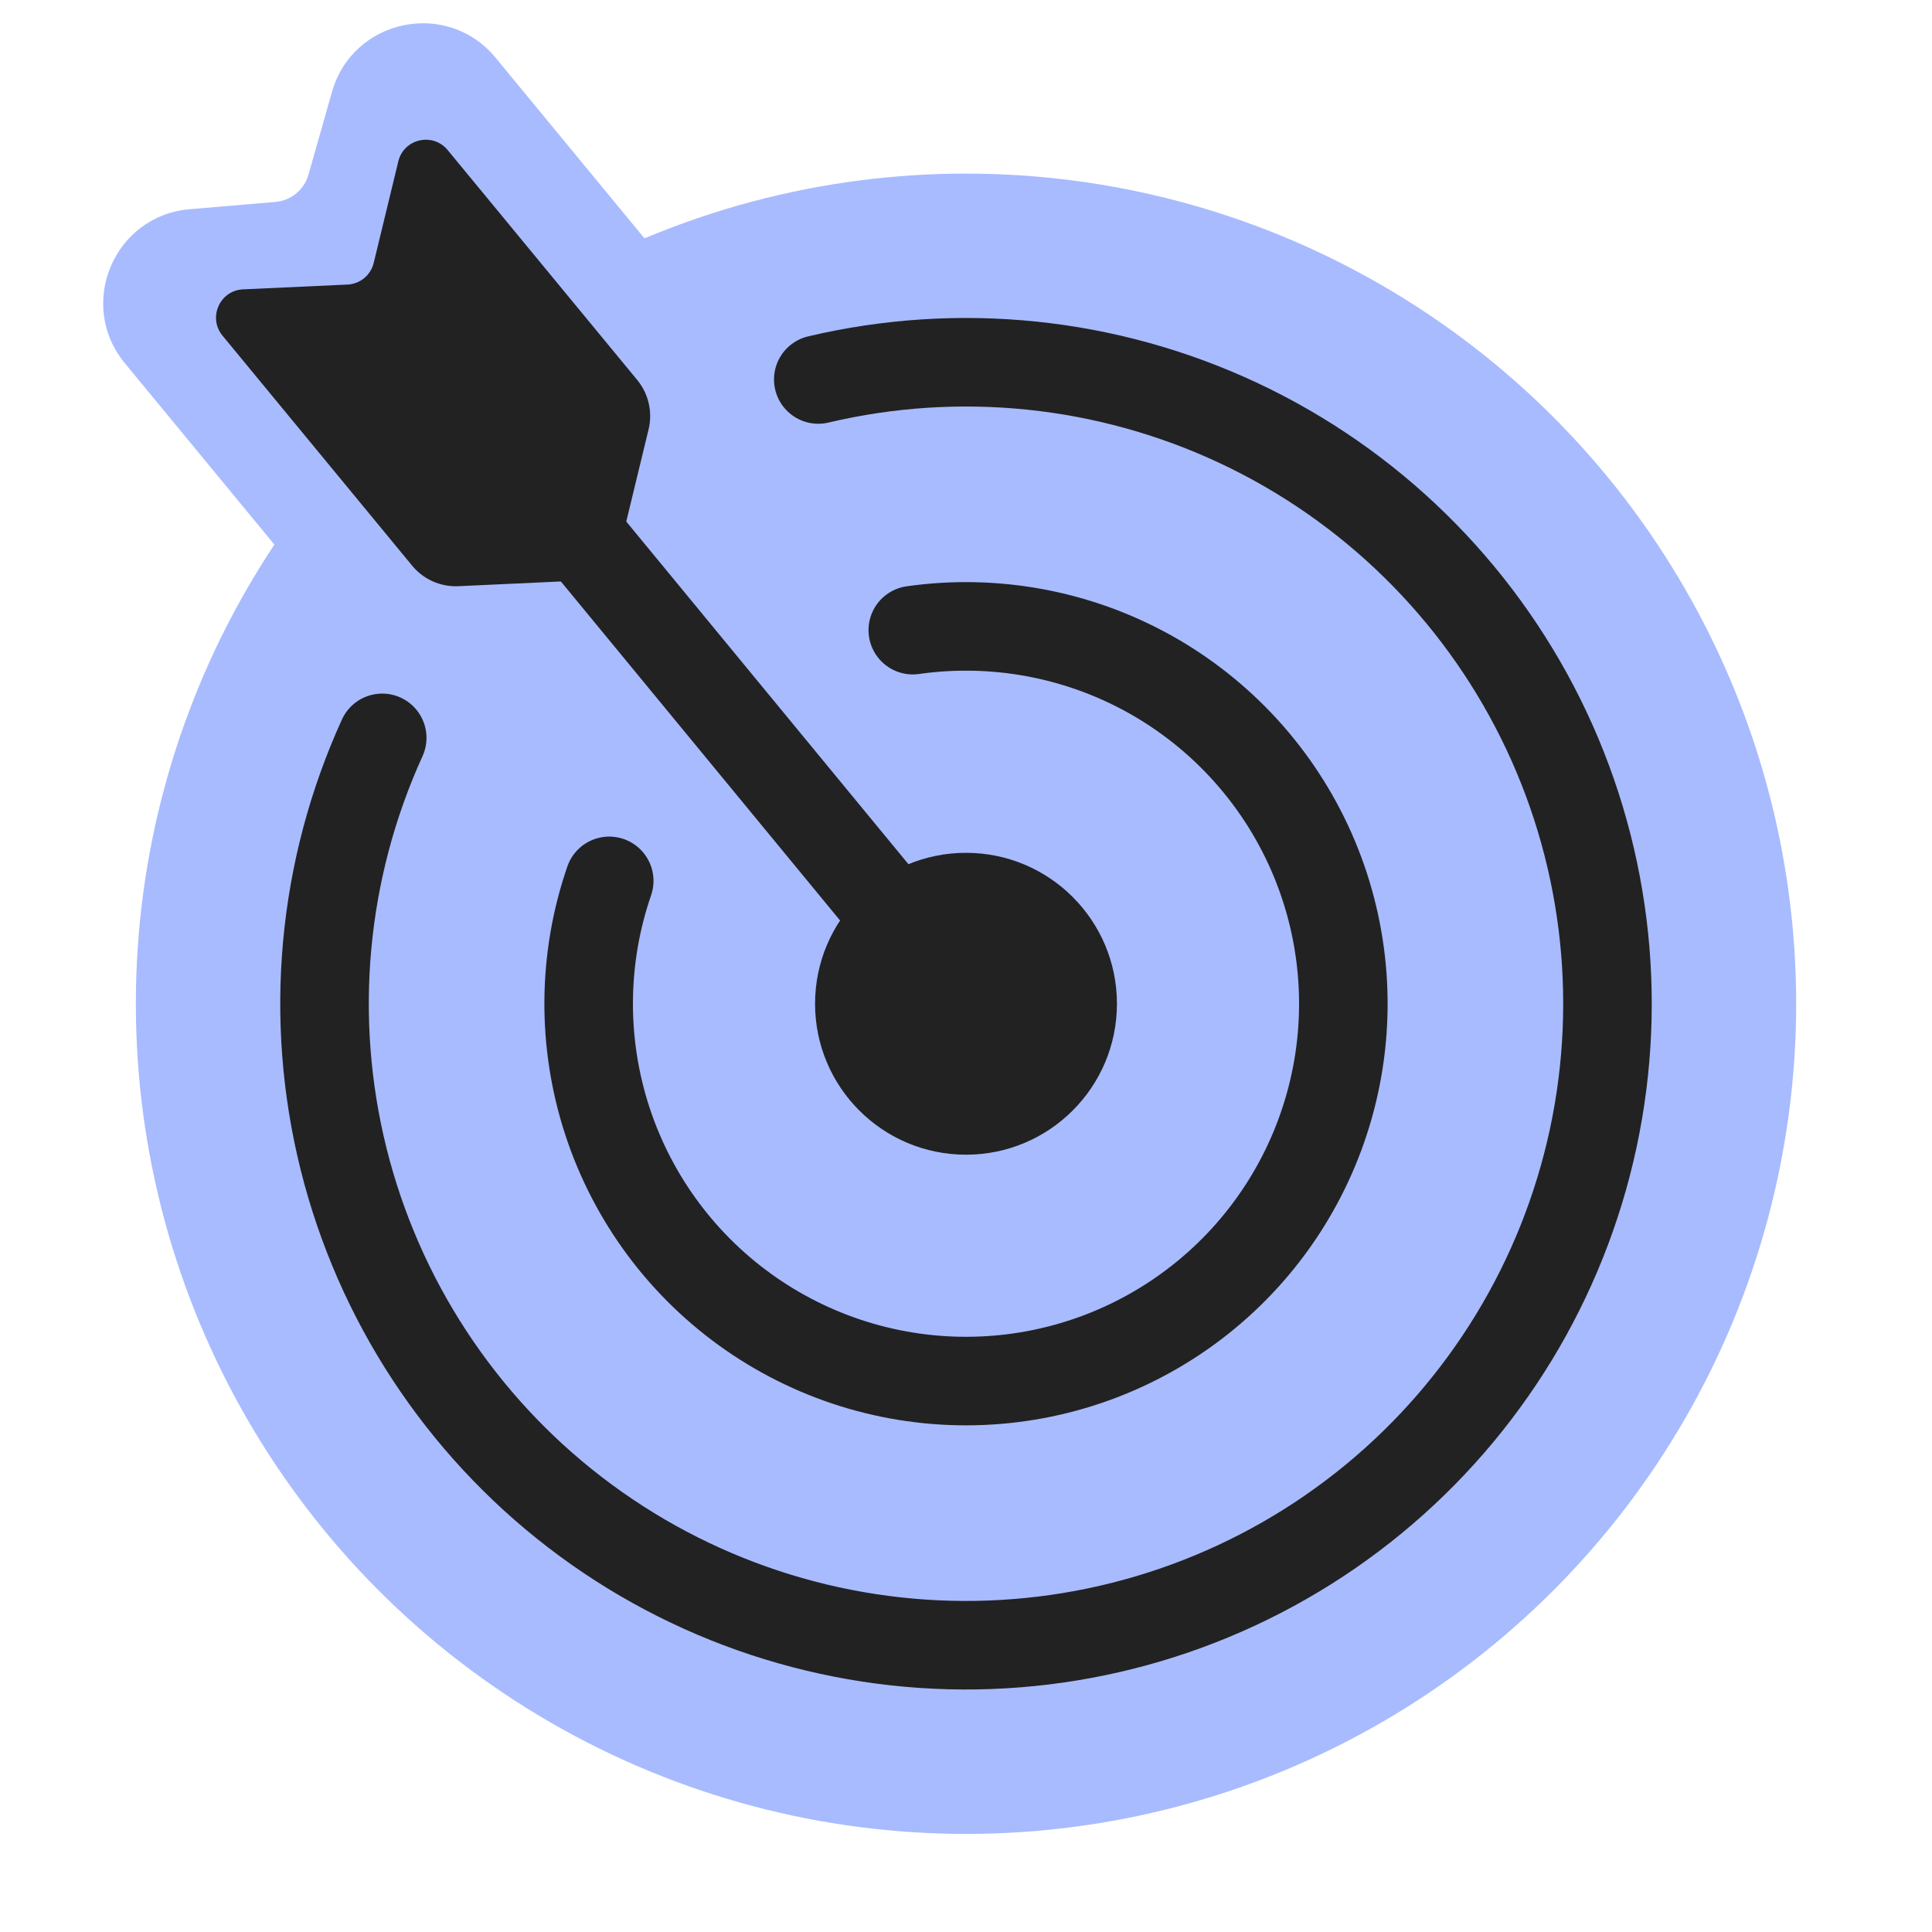 <svg width="48" height="48" viewBox="0 0 48 48" fill="none" xmlns="http://www.w3.org/2000/svg">
<g clip-path="url(#clip0_16390_130562)">
<circle cx="24" cy="24.938" r="20.625" fill="#A8BBFF"/>
<path d="M18.65 9.123L12.311 1.432C11.109 -0.026 8.764 0.465 8.248 2.283L7.664 4.339C7.558 4.714 7.23 4.984 6.842 5.017L4.712 5.198C2.829 5.357 1.9 7.566 3.102 9.024L9.441 16.714L16.669 16.101L18.65 9.123Z" fill="#A8BBFF"/>
<circle cx="24" cy="24.938" r="3.75" fill="#222222"/>
<path d="M15.136 21.885C14.47 23.817 14.455 25.914 15.091 27.856C15.727 29.798 16.98 31.479 18.66 32.643C20.34 33.807 22.353 34.39 24.395 34.304C26.437 34.218 28.394 33.467 29.97 32.166C31.546 30.865 32.653 29.084 33.123 27.096C33.594 25.107 33.401 23.019 32.576 21.15C31.75 19.28 30.336 17.732 28.55 16.74C26.763 15.749 24.701 15.368 22.678 15.656" stroke="#222222" stroke-width="2.2" stroke-linecap="round" stroke-linejoin="round"/>
<path d="M9.496 18.332C8.003 21.61 7.665 25.296 8.535 28.79C9.406 32.285 11.434 35.382 14.29 37.576C17.146 39.77 20.661 40.932 24.261 40.873C27.862 40.814 31.337 39.537 34.119 37.25C36.901 34.964 38.827 31.802 39.583 28.281C40.338 24.76 39.879 21.087 38.28 17.86C36.68 14.633 34.035 12.043 30.776 10.512C27.516 8.981 23.834 8.599 20.33 9.428" stroke="#222222" stroke-width="2.2" stroke-linecap="round" stroke-linejoin="round"/>
<path d="M24 24.938L10.875 9" stroke="#222222" stroke-width="2.2" stroke-linecap="round"/>
<path d="M15.833 9.442L11.122 3.728C10.754 3.281 10.033 3.446 9.896 4.009L9.284 6.534C9.21 6.837 8.945 7.056 8.633 7.07L6.038 7.189C5.46 7.216 5.16 7.892 5.528 8.339L10.239 14.053C10.52 14.395 10.946 14.584 11.388 14.564L14.159 14.436C14.783 14.408 15.313 13.97 15.461 13.363L16.114 10.668C16.218 10.238 16.114 9.784 15.833 9.442Z" fill="#222222"/>
</g>
<defs>
<clipPath id="clip0_16390_130562">
<rect width="48" height="48" fill="white"/>
</clipPath>
</defs>
</svg>
